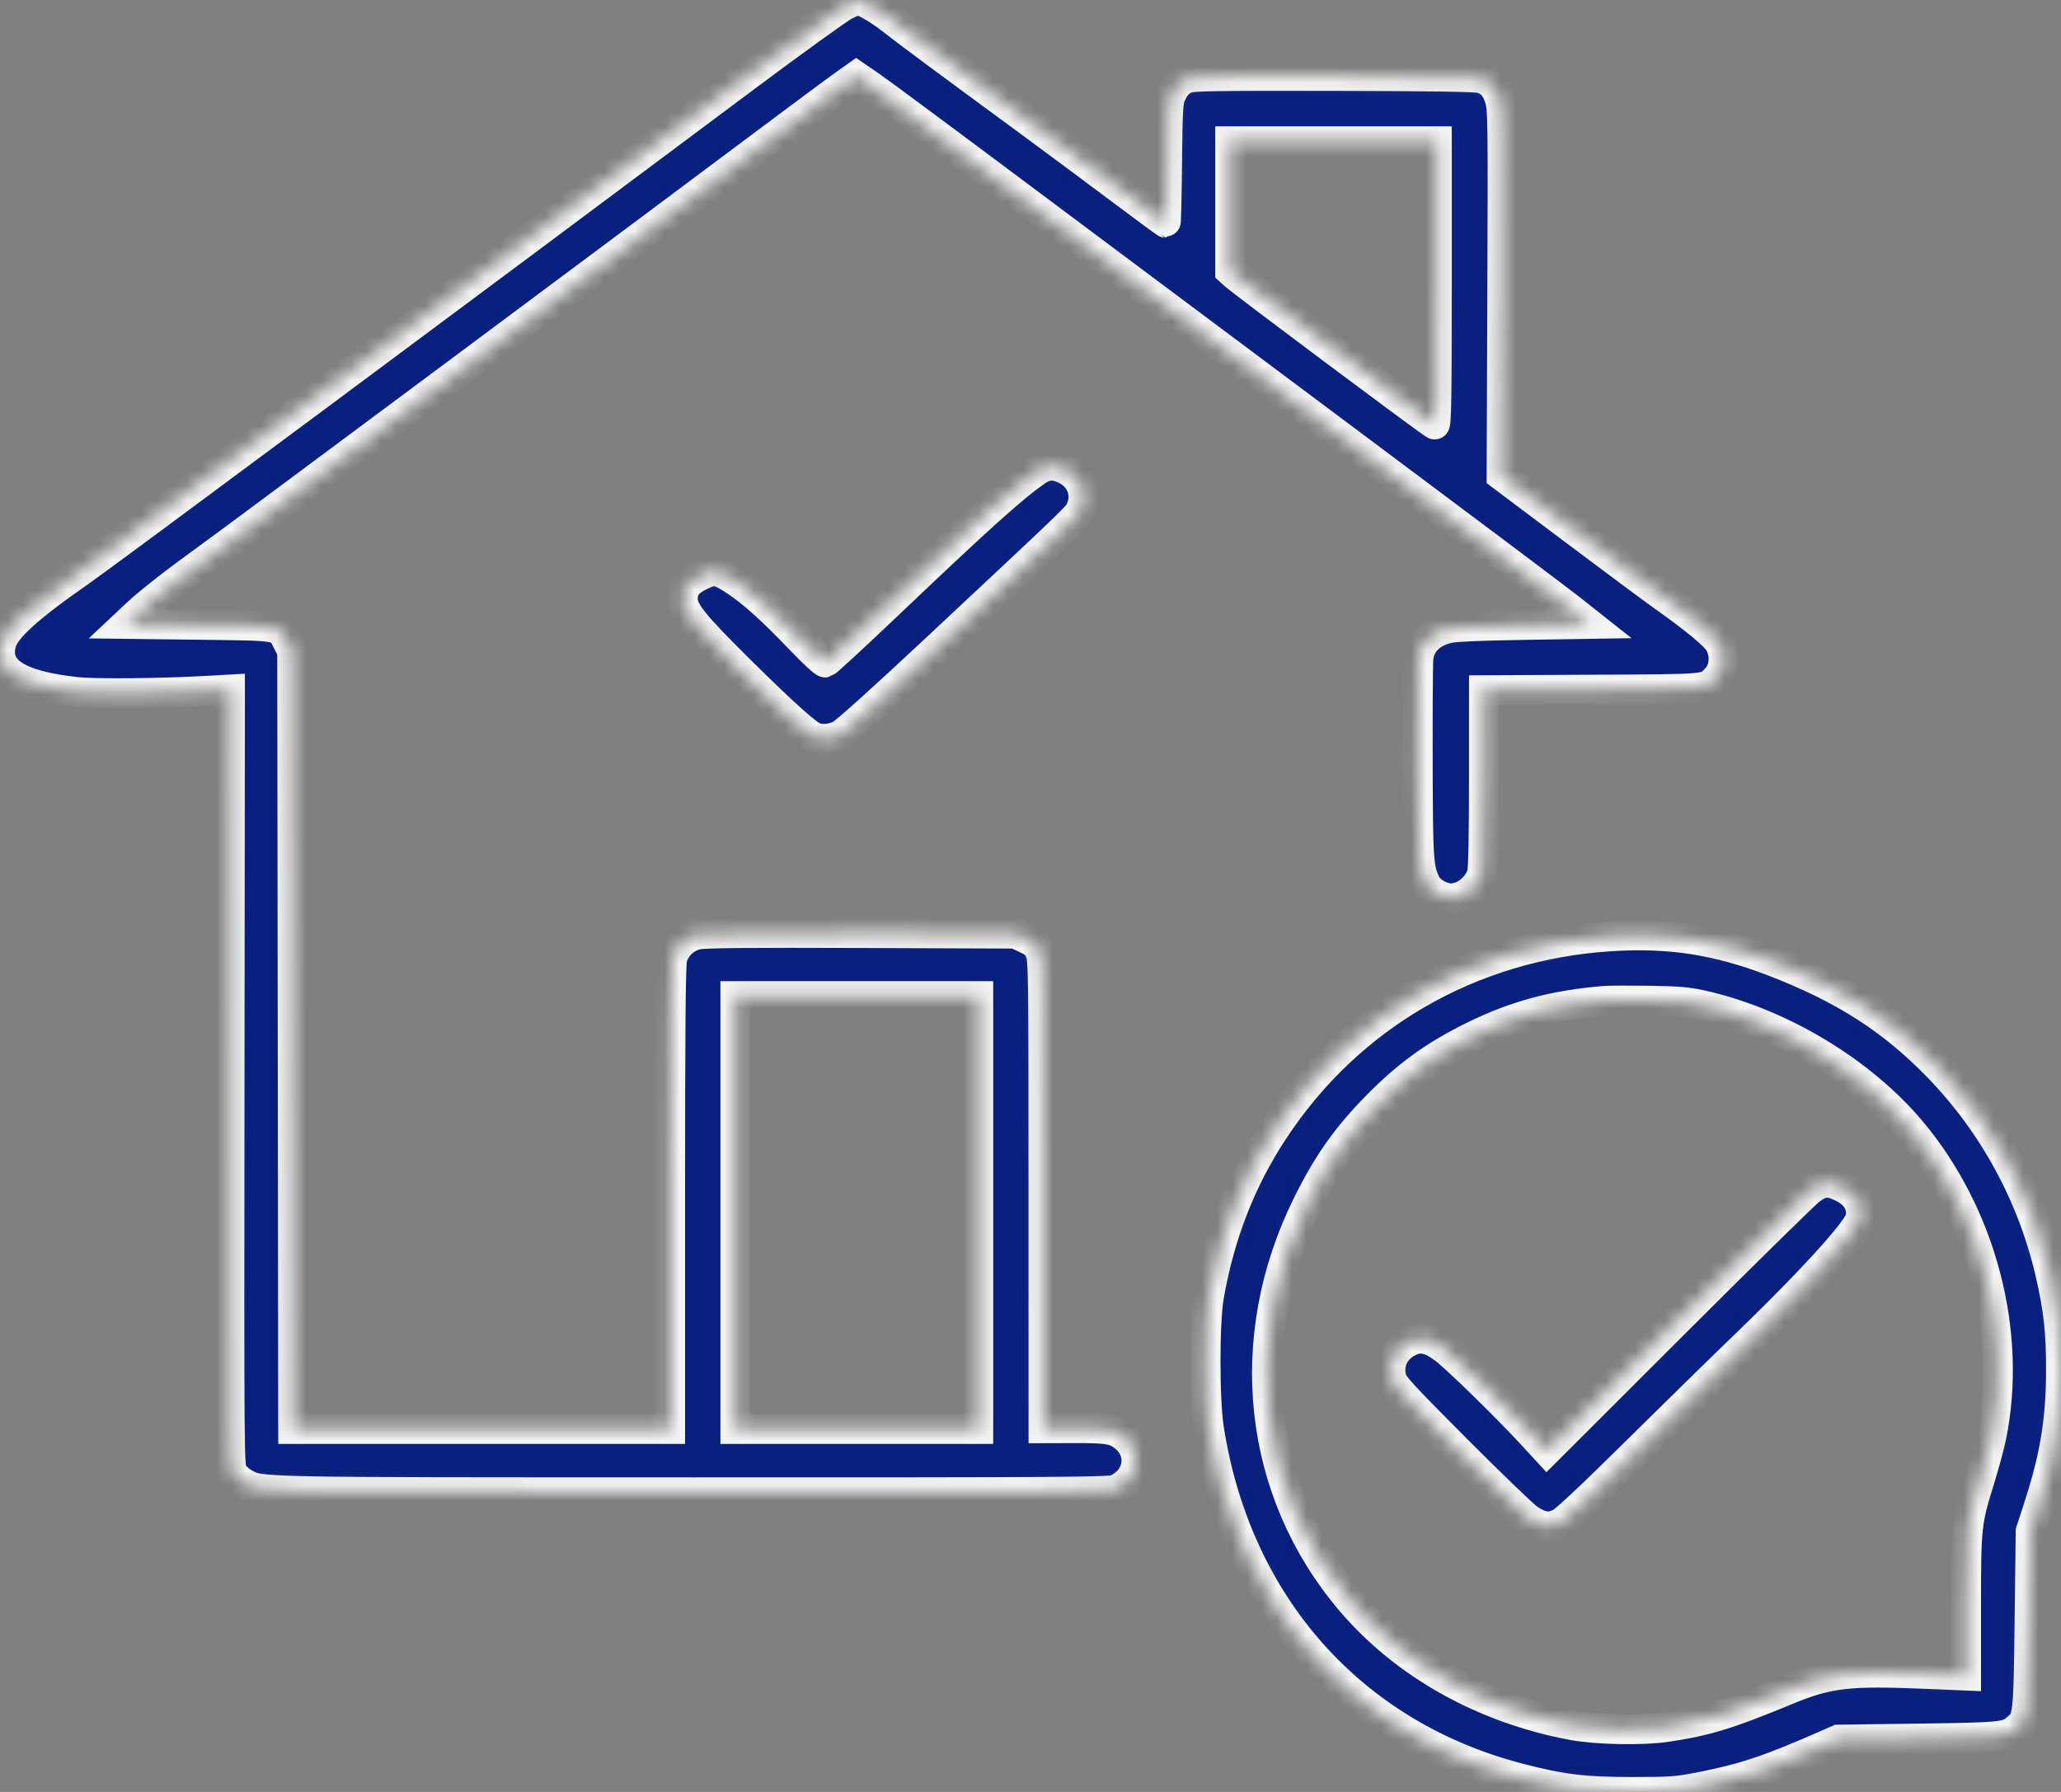 <?xml version="1.0" encoding="UTF-8"?> <svg xmlns="http://www.w3.org/2000/svg" width="138" height="120" viewBox="0 0 138 120" fill="none"><rect x="0" y="0" width="138" height="120" fill="#808080" stroke="none"/><mask id="path-1-inside-1_865_2656" fill="white"><path fill-rule="evenodd" clip-rule="evenodd" d="M56.571 0.361C56.176 0.56 53.169 2.729 49.889 5.182C31.169 19.177 6.973 37.16 5.306 38.317C1.911 40.674 0.347 42.093 0.088 43.054C-0.406 44.889 1.161 45.912 5.124 46.34C6.429 46.48 10.73 46.438 14.023 46.252L15.397 46.174L15.369 72.194C15.342 97.835 15.345 98.221 15.579 98.622C15.71 98.847 16.047 99.157 16.329 99.313C17.478 99.949 16.588 99.931 46.482 99.935C71.275 99.939 74.296 99.919 74.697 99.752C76.243 99.106 76.575 97.304 75.34 96.265C74.692 95.72 74.223 95.633 71.965 95.64L69.871 95.646L69.868 79.933C69.866 64.623 69.86 64.207 69.629 63.7C69.433 63.268 69.274 63.124 68.691 62.851L67.99 62.522L57.674 62.484C50.175 62.456 47.181 62.484 46.71 62.586C45.874 62.767 45.213 63.393 45.011 64.194C44.908 64.603 44.87 68.899 44.87 80.223V95.695H32.251H19.631L19.599 69.648L19.566 43.602L19.263 43.002C18.684 41.857 18.965 41.912 13.355 41.843L8.434 41.782L9.085 41.17C10.002 40.307 11.679 38.999 14.287 37.112C16.197 35.731 44.1 14.951 52.88 8.37C54.449 7.195 56.093 5.978 56.533 5.666L57.333 5.098L58.353 5.798C58.914 6.183 64.07 10.012 69.81 14.307C75.551 18.602 85.545 26.072 92.02 30.908C98.494 35.743 104.384 40.169 105.109 40.741L106.426 41.782L102.014 41.852C99.136 41.897 97.382 41.974 96.97 42.073C95.776 42.36 95.069 43.08 94.971 44.111C94.94 44.431 94.922 47.559 94.93 51.061C94.946 57.705 94.98 58.198 95.489 59.205C95.744 59.708 96.531 60.157 97.159 60.157C98.04 60.157 98.981 59.403 99.233 58.493C99.314 58.202 99.361 55.875 99.361 52.127L99.362 46.22L106.613 46.184C114.523 46.145 114.218 46.172 114.904 45.45C115.477 44.847 115.569 43.847 115.126 43.058C114.846 42.56 113.524 41.464 111.316 39.9C110.715 39.474 108.046 37.49 105.383 35.49L100.543 31.855L100.59 19.596C100.634 8.039 100.624 7.296 100.417 6.627C100.168 5.822 99.819 5.438 99.154 5.239C98.832 5.143 95.879 5.097 89.283 5.086C81.276 5.071 79.81 5.095 79.453 5.246C78.945 5.461 78.687 5.737 78.402 6.371C78.212 6.794 78.182 7.335 78.146 10.884C78.124 13.102 78.082 14.917 78.052 14.917C78.022 14.917 76.483 13.781 74.632 12.393C72.781 11.005 70.011 8.948 68.475 7.822C63.348 4.061 60.595 2.016 59.677 1.289C58.844 0.629 57.748 0.003 57.42 2.438e-06C57.348 -0.001 56.965 0.162 56.571 0.361ZM82.371 13.804V18.15L82.644 18.397C83.213 18.913 95.444 28.058 96.055 28.425C96.176 28.497 96.207 26.578 96.207 18.987V9.459H89.289H82.371V13.804ZM69.386 31.559C67.843 32.629 65.646 34.602 59.702 40.256C57.346 42.496 55.346 44.346 55.258 44.365C55.17 44.385 54.432 43.703 53.618 42.849C51.741 40.881 50.387 39.658 49.269 38.923C48.066 38.133 47.818 38.094 46.893 38.549C46.04 38.969 45.72 39.396 45.72 40.114C45.72 40.923 46.431 41.81 49.552 44.895C52.519 47.828 54.017 49.172 54.542 49.372C55.026 49.556 55.682 49.501 56.244 49.229C56.578 49.067 58.99 46.898 62.806 43.33C72.07 34.663 72.13 34.606 72.342 34.16C72.85 33.09 72.393 31.919 71.267 31.399C70.555 31.07 70.025 31.116 69.386 31.559ZM107.764 62.707C98.448 63.319 90.318 68.027 85.254 75.743C83.09 79.039 81.673 82.676 80.953 86.78C80.646 88.527 80.645 93.729 80.951 95.695C82.787 107.476 90.523 116.184 101.729 119.083C104.603 119.826 106.031 120 109.253 120C111.917 120 112.306 119.972 113.814 119.676C116.813 119.086 118.464 118.534 122.36 116.818L123.088 116.498L128.428 116.425C134.063 116.349 134.365 116.319 135.025 115.763C135.81 115.104 135.816 115.049 135.896 108.49L135.968 102.547L136.425 101.152C137.589 97.596 137.995 95.17 138 91.753C138.003 89.165 137.839 87.672 137.284 85.264C136.089 80.074 133.476 75.269 129.773 71.453C126.694 68.279 123.454 66.203 118.768 64.398C114.974 62.937 111.77 62.444 107.764 62.707ZM49.239 81.201V95.695H57.371H65.502V81.201V66.707H57.371H49.239V81.201ZM107.493 67.022C104.118 67.294 101.506 67.991 98.695 69.37C96.029 70.677 94.168 72.031 92.071 74.187C90.111 76.202 88.87 77.974 87.546 80.645C83.081 89.653 84.188 99.85 90.428 107.2C94.049 111.465 99.353 114.433 105.332 115.538C106.947 115.837 109.974 115.893 111.579 115.655C114.222 115.261 115.738 114.799 119.498 113.239C122.458 112.012 123.65 111.874 129.247 112.108L131.644 112.209V107.545C131.644 102.233 131.684 101.869 132.554 99.091C132.857 98.123 133.211 96.813 133.34 96.18C134.755 89.252 132.675 81.332 127.971 75.731C124.607 71.726 119.195 68.481 113.909 67.3C113.013 67.1 112.271 67.039 110.406 67.012C109.104 66.994 107.794 66.998 107.493 67.022ZM121.188 79.7C120.831 79.975 116.723 84.012 112.057 88.672L103.575 97.144L102.544 96.025C100.893 94.233 97.509 90.93 96.701 90.323C95.722 89.588 95.058 89.468 94.272 89.885C93.329 90.385 92.911 91.32 93.178 92.327C93.298 92.779 93.85 93.38 97.522 97.064C99.836 99.385 102.008 101.477 102.35 101.713C103.166 102.275 103.763 102.356 104.469 101.998C104.821 101.82 106.568 100.179 109.556 97.222C112.06 94.745 115.418 91.456 117.02 89.913C120.142 86.905 122.903 83.992 123.955 82.594C124.501 81.869 124.605 81.649 124.605 81.221C124.605 80.516 124.169 79.913 123.372 79.516C122.445 79.054 121.973 79.093 121.188 79.7Z"></path></mask><path fill-rule="evenodd" clip-rule="evenodd" d="M56.571 0.361C56.176 0.56 53.169 2.729 49.889 5.182C31.169 19.177 6.973 37.16 5.306 38.317C1.911 40.674 0.347 42.093 0.088 43.054C-0.406 44.889 1.161 45.912 5.124 46.34C6.429 46.48 10.73 46.438 14.023 46.252L15.397 46.174L15.369 72.194C15.342 97.835 15.345 98.221 15.579 98.622C15.71 98.847 16.047 99.157 16.329 99.313C17.478 99.949 16.588 99.931 46.482 99.935C71.275 99.939 74.296 99.919 74.697 99.752C76.243 99.106 76.575 97.304 75.34 96.265C74.692 95.72 74.223 95.633 71.965 95.64L69.871 95.646L69.868 79.933C69.866 64.623 69.86 64.207 69.629 63.7C69.433 63.268 69.274 63.124 68.691 62.851L67.99 62.522L57.674 62.484C50.175 62.456 47.181 62.484 46.71 62.586C45.874 62.767 45.213 63.393 45.011 64.194C44.908 64.603 44.87 68.899 44.87 80.223V95.695H32.251H19.631L19.599 69.648L19.566 43.602L19.263 43.002C18.684 41.857 18.965 41.912 13.355 41.843L8.434 41.782L9.085 41.17C10.002 40.307 11.679 38.999 14.287 37.112C16.197 35.731 44.1 14.951 52.88 8.37C54.449 7.195 56.093 5.978 56.533 5.666L57.333 5.098L58.353 5.798C58.914 6.183 64.07 10.012 69.81 14.307C75.551 18.602 85.545 26.072 92.02 30.908C98.494 35.743 104.384 40.169 105.109 40.741L106.426 41.782L102.014 41.852C99.136 41.897 97.382 41.974 96.97 42.073C95.776 42.36 95.069 43.08 94.971 44.111C94.94 44.431 94.922 47.559 94.93 51.061C94.946 57.705 94.98 58.198 95.489 59.205C95.744 59.708 96.531 60.157 97.159 60.157C98.04 60.157 98.981 59.403 99.233 58.493C99.314 58.202 99.361 55.875 99.361 52.127L99.362 46.22L106.613 46.184C114.523 46.145 114.218 46.172 114.904 45.45C115.477 44.847 115.569 43.847 115.126 43.058C114.846 42.56 113.524 41.464 111.316 39.9C110.715 39.474 108.046 37.49 105.383 35.49L100.543 31.855L100.59 19.596C100.634 8.039 100.624 7.296 100.417 6.627C100.168 5.822 99.819 5.438 99.154 5.239C98.832 5.143 95.879 5.097 89.283 5.086C81.276 5.071 79.81 5.095 79.453 5.246C78.945 5.461 78.687 5.737 78.402 6.371C78.212 6.794 78.182 7.335 78.146 10.884C78.124 13.102 78.082 14.917 78.052 14.917C78.022 14.917 76.483 13.781 74.632 12.393C72.781 11.005 70.011 8.948 68.475 7.822C63.348 4.061 60.595 2.016 59.677 1.289C58.844 0.629 57.748 0.003 57.42 2.438e-06C57.348 -0.001 56.965 0.162 56.571 0.361ZM82.371 13.804V18.15L82.644 18.397C83.213 18.913 95.444 28.058 96.055 28.425C96.176 28.497 96.207 26.578 96.207 18.987V9.459H89.289H82.371V13.804ZM69.386 31.559C67.843 32.629 65.646 34.602 59.702 40.256C57.346 42.496 55.346 44.346 55.258 44.365C55.17 44.385 54.432 43.703 53.618 42.849C51.741 40.881 50.387 39.658 49.269 38.923C48.066 38.133 47.818 38.094 46.893 38.549C46.04 38.969 45.72 39.396 45.72 40.114C45.72 40.923 46.431 41.81 49.552 44.895C52.519 47.828 54.017 49.172 54.542 49.372C55.026 49.556 55.682 49.501 56.244 49.229C56.578 49.067 58.99 46.898 62.806 43.33C72.07 34.663 72.13 34.606 72.342 34.16C72.85 33.09 72.393 31.919 71.267 31.399C70.555 31.07 70.025 31.116 69.386 31.559ZM107.764 62.707C98.448 63.319 90.318 68.027 85.254 75.743C83.09 79.039 81.673 82.676 80.953 86.78C80.646 88.527 80.645 93.729 80.951 95.695C82.787 107.476 90.523 116.184 101.729 119.083C104.603 119.826 106.031 120 109.253 120C111.917 120 112.306 119.972 113.814 119.676C116.813 119.086 118.464 118.534 122.36 116.818L123.088 116.498L128.428 116.425C134.063 116.349 134.365 116.319 135.025 115.763C135.81 115.104 135.816 115.049 135.896 108.49L135.968 102.547L136.425 101.152C137.589 97.596 137.995 95.17 138 91.753C138.003 89.165 137.839 87.672 137.284 85.264C136.089 80.074 133.476 75.269 129.773 71.453C126.694 68.279 123.454 66.203 118.768 64.398C114.974 62.937 111.77 62.444 107.764 62.707ZM49.239 81.201V95.695H57.371H65.502V81.201V66.707H57.371H49.239V81.201ZM107.493 67.022C104.118 67.294 101.506 67.991 98.695 69.37C96.029 70.677 94.168 72.031 92.071 74.187C90.111 76.202 88.87 77.974 87.546 80.645C83.081 89.653 84.188 99.85 90.428 107.2C94.049 111.465 99.353 114.433 105.332 115.538C106.947 115.837 109.974 115.893 111.579 115.655C114.222 115.261 115.738 114.799 119.498 113.239C122.458 112.012 123.65 111.874 129.247 112.108L131.644 112.209V107.545C131.644 102.233 131.684 101.869 132.554 99.091C132.857 98.123 133.211 96.813 133.34 96.18C134.755 89.252 132.675 81.332 127.971 75.731C124.607 71.726 119.195 68.481 113.909 67.3C113.013 67.1 112.271 67.039 110.406 67.012C109.104 66.994 107.794 66.998 107.493 67.022ZM121.188 79.7C120.831 79.975 116.723 84.012 112.057 88.672L103.575 97.144L102.544 96.025C100.893 94.233 97.509 90.93 96.701 90.323C95.722 89.588 95.058 89.468 94.272 89.885C93.329 90.385 92.911 91.32 93.178 92.327C93.298 92.779 93.85 93.38 97.522 97.064C99.836 99.385 102.008 101.477 102.35 101.713C103.166 102.275 103.763 102.356 104.469 101.998C104.821 101.82 106.568 100.179 109.556 97.222C112.06 94.745 115.418 91.456 117.02 89.913C120.142 86.905 122.903 83.992 123.955 82.594C124.501 81.869 124.605 81.649 124.605 81.221C124.605 80.516 124.169 79.913 123.372 79.516C122.445 79.054 121.973 79.093 121.188 79.7Z" fill="#081F7F" stroke="#F4F4F4" stroke-width="2" mask="url(#path-1-inside-1_865_2656)"></path></svg> 